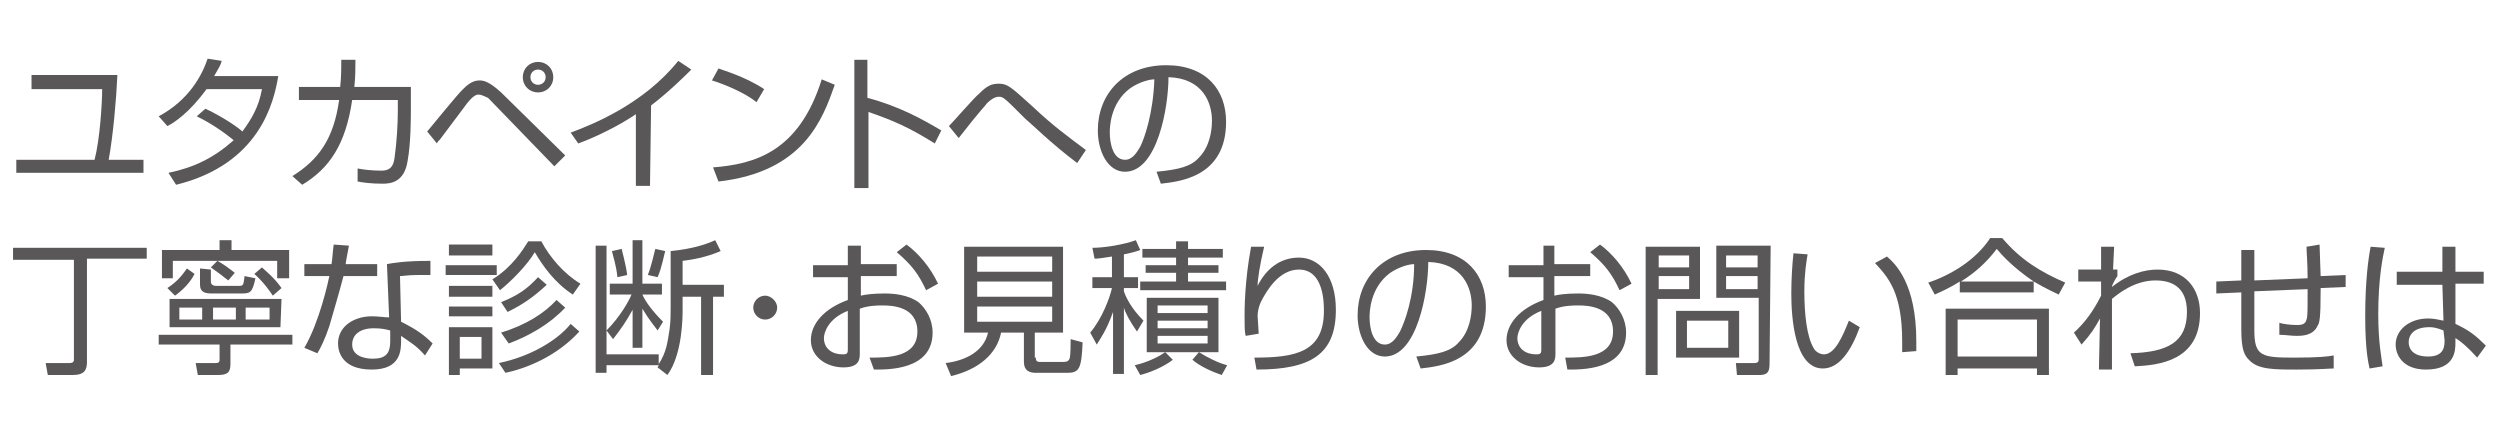 <?xml version="1.0" encoding="utf-8"?>
<!-- Generator: Adobe Illustrator 25.2.1, SVG Export Plug-In . SVG Version: 6.00 Build 0)  -->
<svg version="1.1" id="レイヤー_1" xmlns="http://www.w3.org/2000/svg" xmlns:xlink="http://www.w3.org/1999/xlink" x="0px"
	 y="0px" viewBox="0 0 230 40" style="enable-background:new 0 0 230 40;" xml:space="preserve">
<style type="text/css">
	.st0{fill:none;}
	.st1{fill:#595757;}
</style>
<rect class="st0" width="230" height="40"/>
<g>
	<g>
		<path class="st1" d="M10.8,6.9c-0.1,2.3-0.4,5.6-0.8,7.8h3.2v1.2H1.5v-1.2h7.2c0.5-1.9,0.7-5.3,0.7-6.5H2.9V6.9H10.8z"/>
		<path class="st1" d="M18.9,10c1.7,0.8,3.1,1.8,3.4,2.1c0.8-1.1,1.5-2.2,1.8-3.9h-5.1c-1.6,2.2-3,3.1-3.6,3.4l-0.8-0.9
			c2.8-1.5,4-3.8,4.5-5.3l1.3,0.2c-0.1,0.4-0.3,0.7-0.7,1.4h5.9c-0.4,2.4-1.7,8.1-9.4,10l-0.7-1.1c2.4-0.5,4.2-1.4,6-3
			c-1.6-1.3-2.8-1.9-3.4-2.2L18.9,10z"/>
		<path class="st1" d="M37.8,8v2c0,0.8,0,3.2-0.3,4.8c-0.3,2-1.6,2.1-2.3,2.1c-1,0-1.8-0.1-2.3-0.2v-1.2c0.5,0.1,1.3,0.2,2.2,0.2
			c0.7,0,1.1-0.3,1.2-1.2c0.2-1.4,0.3-3.1,0.3-4.3V9.2h-4.2c-0.6,4.1-2.1,6.3-4.6,7.8l-0.9-0.8c2.4-1.5,3.8-3.4,4.3-7h-3.7V8h3.8
			c0.1-1,0.1-1.8,0.1-2.5l1.3,0c0,0.8,0,1.5-0.1,2.5C32.5,8,37.8,8,37.8,8z"/>
		<path class="st1" d="M39.3,12.1c0.5-0.6,2.7-3.3,3.2-3.8c0.4-0.4,0.9-0.9,1.6-0.9c0.4,0,0.9,0.1,2,1.1l5.9,5.8l-1,1l-6.1-6.3
			C44.8,9,44.4,8.7,44,8.7c-0.4,0-0.9,0.6-1.4,1.3c-0.3,0.4-1.8,2.4-2.1,2.8c-0.1,0.1-0.3,0.3-0.3,0.4L39.3,12.1z M50.9,7.1
			c0,0.8-0.6,1.4-1.4,1.4c-0.8,0-1.4-0.6-1.4-1.4c0-0.8,0.6-1.4,1.4-1.4C50.3,5.7,50.9,6.3,50.9,7.1z M48.8,7.1
			c0,0.4,0.3,0.7,0.7,0.7c0.4,0,0.7-0.3,0.7-0.7c0-0.4-0.3-0.7-0.7-0.7C49.1,6.4,48.8,6.7,48.8,7.1z"/>
		<path class="st1" d="M59.8,17.1h-1.3v-6.6c-0.4,0.3-2.6,1.7-5.3,2.7l-0.7-1c1.9-0.7,6.7-2.6,9.9-6.6l1.2,0.8c-0.5,0.5-2,2-3.7,3.3
			L59.8,17.1L59.8,17.1z"/>
		<path class="st1" d="M69.6,9.4c-1.1-0.9-3.1-1.7-4.1-2l0.6-1.1c0.2,0.1,2.4,0.7,4.2,1.9L69.6,9.4z M65.6,15.4
			c3.8-0.3,7.9-1.4,10-8.1l1.2,0.5c-1.1,3.1-2.8,8-10.7,8.9L65.6,15.4z"/>
		<path class="st1" d="M79.8,5.5V9c3,0.8,5.1,2,6.8,3l-0.6,1.2c-2.4-1.5-3.8-2.1-6.1-2.9v7h-1.3V5.5H79.8z"/>
		<path class="st1" d="M99.1,15c-2.4-1.8-4.3-3.7-4.8-4.1c-1.9-1.9-2-2-2.4-2s-0.8,0.3-1.1,0.6c-0.2,0.3-0.5,0.5-2.6,3.2l-0.9-1.1
			c0.5-0.5,2.3-2.6,2.8-3c0.7-0.7,1.1-0.9,1.8-0.9C92.7,7.7,93,8,95,9.8c1.9,1.8,3.3,2.8,4.9,4L99.1,15z"/>
		<path class="st1" d="M106.4,15.8c2.1-0.2,3.2-0.5,3.9-1.3c1-1,1.2-2.5,1.2-3.4c0-1.6-0.8-3.9-4-4c0,2.7-1,8.7-4,8.7
			c-1.6,0-2.5-1.9-2.5-3.8c0-3.3,2.3-6,6.3-6c3.7,0,5.5,2.3,5.5,5.2c0,5.1-4.3,5.5-6,5.7L106.4,15.8z M104,8.1
			c-1.9,1.4-1.9,3.7-1.9,4.1c0,1,0.3,2.5,1.4,2.5c0.7,0,1.1-0.7,1.4-1.2c0.4-0.8,1.2-3.1,1.3-6.2C105.8,7.3,104.9,7.5,104,8.1z"/>
		<path class="st1" d="M13.6,23.8H8v9.5c0,0.7-0.2,1.2-1.3,1.2H4.4l-0.2-1.1l2.2,0c0.1,0,0.4,0,0.4-0.3v-9.2H1.2v-1.1h12.3V23.8z"/>
		<path class="st1" d="M26.8,31.7h-5.6v1.8c0,0.8-0.3,1-1.2,1h-1.8L18,33.4l1.8,0c0.2,0,0.4,0,0.4-0.3v-1.4h-5.6v-0.9h12.3V31.7z
			 M21,25.8c-0.5-0.4-0.9-0.7-1.6-1.2L20,24h-4.1v1.6h-1v-2.6h5.3v-0.9h1.1v0.9h5.3v2.6h-1.1V24H20c0.4,0.2,1.1,0.7,1.6,1.1L21,25.8
			z M15.4,26.5c0.9-0.6,1.3-1.1,1.8-1.8l0.7,0.5c-0.4,0.8-1.1,1.5-1.8,2L15.4,26.5z M25.8,30.1H15.6v-2.6h10.3L25.8,30.1L25.8,30.1z
			 M18.6,28.3h-2.1v1.1h2.1V28.3z M19.4,24.8v1.1c0,0.2,0.1,0.4,0.5,0.4h2.1c0.4,0,0.4-0.1,0.5-0.9l1,0.2C23.2,27,23,27,22.1,27
			h-2.6c-0.6,0-1.1-0.1-1.1-0.8v-1.5L19.4,24.8L19.4,24.8z M21.7,28.3h-2.1v1.1h2.1V28.3z M24.8,28.3h-2.2v1.1h2.2V28.3z M25.1,27.2
			c-0.2-0.3-0.8-1.2-1.7-2l0.7-0.6c0.3,0.3,1.1,0.9,1.8,1.9L25.1,27.2z"/>
		<path class="st1" d="M32.1,22.6c0,0.1-0.3,1.5-0.3,1.7h2.9v1.1h-3.1c-0.3,1.2-1.1,3.9-1.3,4.6c-0.4,1.2-0.8,2-1.1,2.5L28,32
			c1.4-2.4,2.2-6.1,2.3-6.6H28v-1.1h2.5c0.1-0.6,0.1-1.1,0.2-1.8L32.1,22.6z M39.6,25.3c-0.4,0-0.6,0-1.1,0c-1,0-1.4,0.1-1.7,0.1
			l0.1,4.2c1.4,0.7,2.1,1.2,2.9,2l-0.7,1.1c-0.8-0.9-1.2-1.1-2.2-1.8v0.4c0,0.9,0,2.7-2.7,2.7c-2.7,0-3.1-1.6-3.1-2.4
			c0-1.6,1.5-2.5,3.1-2.5c0.6,0,1.2,0.1,1.6,0.1l-0.2-4.9c0.5-0.1,1.6-0.3,4-0.3L39.6,25.3L39.6,25.3z M35.9,30.4
			c-0.4-0.1-0.8-0.2-1.5-0.2c-1.3,0-2,0.6-2,1.5c0,1.3,1.7,1.3,1.9,1.3c1.2,0,1.6-0.5,1.6-1.6L35.9,30.4L35.9,30.4z"/>
		<path class="st1" d="M45.7,24.4v0.9h-4.7v-0.9H45.7z M45.3,23.5h-4v-1h4V23.5z M45.3,26.3v1h-4v-1H45.3z M45.3,28.2v0.9h-4v-0.9
			H45.3z M45.3,30.1v3.8h-3v0.6h-1v-4.4L45.3,30.1L45.3,30.1z M44.3,31h-2V33h2V31z M45.3,25.7c1.8-1.1,2.8-2.7,3.3-3.5h1.2
			c0.8,1.5,2.1,3,3.6,3.9l-0.7,1c-1.7-1.1-2.8-2.7-3.5-3.9c-0.7,1.2-2.2,2.7-3.2,3.5L45.3,25.7z M45.9,33.4c2.9-0.6,5.4-2.1,6.6-3.6
			l0.8,0.7c-2.1,2.3-4.9,3.4-6.8,3.8L45.9,33.4z M46.1,27.8c1.5-0.6,2.4-1.2,3.4-2.3l0.8,0.7c-1.3,1.2-2.2,1.8-3.6,2.5L46.1,27.8z
			 M46.1,30.6c2.3-0.7,4-1.8,5.1-3l0.8,0.7c-1.4,1.5-3.3,2.6-5.2,3.3L46.1,30.6z"/>
		<path class="st1" d="M61.7,23.1c2-0.2,3.2-0.6,4.1-1l0.5,1c-1.4,0.6-2.7,0.8-3.5,0.9v2.2h3.8v1.1h-1v7.2h-1.1v-7.2h-1.7v1.2
			c0,0.6,0,4.1-1.4,6l-0.9-0.7c0-0.1,0.1-0.1,0.1-0.2h-4.8v0.7h-1V22.6h1v10h4.8v0.9c0.7-1.1,0.8-1.9,1-3.2c0.1-0.8,0.1-1.3,0.1-2
			L61.7,23.1L61.7,23.1z M60.5,30.4c-0.3-0.4-0.8-1-1.4-2V32h-0.9v-3.5c-0.6,1.1-1.1,1.8-1.8,2.7l-0.6-0.8c1.3-1.3,2.1-2.8,2.3-3.3
			h-2v-1h2.1v-4h0.9v4h1.8v1h-1.8c0.3,0.7,1,1.6,1.9,2.5L60.5,30.4z M56.8,25.5c-0.1-1.1-0.4-1.9-0.5-2.4l0.9-0.2
			c0,0.1,0.4,1.5,0.5,2.4L56.8,25.5z M59.6,25.3c0.4-1,0.6-2.2,0.7-2.4l0.9,0.2c-0.1,0.3-0.3,1.5-0.7,2.4L59.6,25.3z"/>
		<path class="st1" d="M71.5,28.3c0,0.6-0.5,1.1-1.1,1.1c-0.6,0-1.1-0.5-1.1-1.1c0-0.6,0.5-1.1,1.1-1.1
			C70.9,27.2,71.5,27.7,71.5,28.3z"/>
		<path class="st1" d="M78,22.6h1.2v1.7h3.3v1.1h-3.3v1.8c0.4-0.1,1.1-0.2,2.2-0.2c0.8,0,2.1,0.1,3.1,0.8c0.7,0.6,1.3,1.6,1.3,2.8
			c0,3.5-4.2,3.4-5.4,3.4L80,32.9c1.7,0,4.4,0,4.4-2.4c0-2.3-2.3-2.4-3.2-2.4c-0.4,0-1.3,0-2.1,0.3v4.1c0,0.5,0,1.3-1.5,1.3
			c-1.6,0-3-1-3-2.5c0-1.5,1.2-2.9,3.4-3.7v-2.1h-3.2v-1.1H78C78,24.3,78,22.6,78,22.6z M78,28.6c-1.8,0.7-2.2,2-2.2,2.5
			c0,1,0.8,1.5,1.7,1.5c0.3,0,0.5,0,0.5-0.4V28.6z M83.4,22.5c1.1,0.8,2.2,2.1,2.9,3.6l-1.1,0.6c-0.7-1.5-1.3-2.3-2.7-3.5L83.4,22.5
			z"/>
		<path class="st1" d="M95.3,32.9c0,0.2,0,0.4,0.4,0.4h2.1c0.4,0,0.5-0.1,0.6-0.3c0.1-0.3,0.1-1.4,0.1-1.8l1.1,0.3
			c-0.1,2.4-0.3,2.8-1.4,2.8h-2.9c-0.6,0-1.1-0.2-1.1-1v-2.7h-2.1c-0.4,2-2.1,3.4-4.6,4l-0.5-1.2c1.7-0.2,3.5-1,3.9-2.8h-2.2v-7.9
			h9.1v7.9h-2.6V32.9z M96.8,23.6h-6.9V25h6.9V23.6z M96.8,25.9h-6.9v1.4h6.9V25.9z M96.8,28.2h-6.9v1.4h6.9V28.2z"/>
		<path class="st1" d="M103.4,25.5h1.3v1h-1.3v0.3c0.2,0.6,0.7,1.6,1.8,2.7l-0.6,1c-0.7-1-1.1-1.8-1.2-2.2v6.1h-1v-5.7
			c-0.6,1.7-1.2,2.5-1.5,3l-0.6-1.1c1.1-1.3,1.8-3.2,2-4.1h-1.8v-1h1.8v-1.9c-0.7,0.1-1.2,0.2-1.6,0.2l-0.2-1c1.1,0,2.9-0.3,4-0.7
			l0.4,0.9c-0.3,0.1-0.5,0.2-1.5,0.4C103.4,23.5,103.4,25.5,103.4,25.5z M104.4,33.6c0.5-0.1,1.8-0.5,2.8-1.2l0.7,0.7
			c-0.9,0.7-2.2,1.2-3,1.4L104.4,33.6z M109.3,22.2v0.7h3.2v0.8h-3.2v0.7h2.8v0.7h-2.8v0.8h3.5v0.8h-7.9v-0.8h3.3v-0.8h-2.8v-0.7
			h2.8v-0.7h-3.1v-0.8h3.1v-0.7L109.3,22.2L109.3,22.2z M112.1,32.4h-6.6v-5h6.6V32.4z M111.1,28.1h-4.6v0.7h4.6V28.1z M111.1,29.5
			h-4.6v0.7h4.6V29.5z M111.1,30.9h-4.6v0.7h4.6V30.9z M110.3,32.4c0.8,0.5,1.8,1,2.6,1.2l-0.5,0.9c-0.9-0.3-2-0.8-2.7-1.4
			L110.3,32.4z"/>
		<path class="st1" d="M116.3,22.7c-0.4,1.7-0.6,3-0.6,3.6c0.8-1.6,2.1-2.6,3.8-2.6c1.9,0,3.4,1.7,3.4,4.8c0,4.1-2.3,5.5-7.3,5.5
			l-0.2-1.1c3.8,0,6.4-0.5,6.4-4.3c0-0.7,0-3.8-2.3-3.8c-1.9,0-3,2.1-3.3,2.6c-0.3,0.5-0.5,1.1-0.5,1.7c0,0.1,0.1,1.4,0.1,1.6
			l-1.2,0.2c-0.1-0.4-0.1-0.9-0.1-1.8c0-0.6,0-3.2,0.6-6.4L116.3,22.7z"/>
		<path class="st1" d="M130.3,32.8c2.1-0.2,3.2-0.5,3.9-1.3c1-1,1.2-2.5,1.2-3.4c0-1.6-0.8-3.9-4-4c0,2.7-1,8.7-4,8.7
			c-1.6,0-2.5-1.9-2.5-3.8c0-3.3,2.3-6,6.3-6c3.7,0,5.5,2.3,5.5,5.2c0,5.1-4.3,5.5-6,5.7L130.3,32.8z M127.9,25.1
			c-1.9,1.4-1.9,3.7-1.9,4.1c0,1,0.3,2.5,1.4,2.5c0.7,0,1.1-0.7,1.4-1.2c0.4-0.8,1.3-3.1,1.3-6.2C129.7,24.3,128.8,24.5,127.9,25.1z
			"/>
		<path class="st1" d="M141.8,22.6h1.2v1.7h3.3v1.1h-3.3v1.8c0.4-0.1,1.1-0.2,2.2-0.2c0.8,0,2.1,0.1,3.1,0.8
			c0.7,0.6,1.3,1.6,1.3,2.8c0,3.5-4.2,3.4-5.4,3.4l-0.2-1.1c1.7,0,4.4,0,4.4-2.4c0-2.3-2.3-2.4-3.2-2.4c-0.4,0-1.3,0-2.1,0.3v4.1
			c0,0.5,0,1.3-1.5,1.3c-1.6,0-3-1-3-2.5c0-1.5,1.2-2.9,3.4-3.7v-2.1h-3.2v-1.1h3.2V22.6z M141.8,28.6c-1.8,0.7-2.2,2-2.2,2.5
			c0,1,0.8,1.5,1.7,1.5c0.3,0,0.5,0,0.5-0.4V28.6z M147.2,22.5c1.1,0.8,2.2,2.1,2.9,3.6l-1.1,0.6c-0.7-1.5-1.3-2.3-2.7-3.5
			L147.2,22.5z"/>
		<path class="st1" d="M156.4,22.7v4.8h-3.9v7h-1.1V22.7H156.4z M155.4,23.5h-2.8v1.1h2.8V23.5z M155.4,25.4h-2.8v1.2h2.8V25.4z
			 M160,32.9h-5.8v-4.3h5.8V32.9z M159,29.5h-3.8V32h3.8V29.5z M162.8,33.4c0,0.7-0.1,1.1-0.9,1.1h-2.1l-0.1-1.1l1.7,0
			c0.4,0,0.4-0.2,0.4-0.4v-5.6h-3.9v-4.8h5L162.8,33.4L162.8,33.4z M161.7,23.5h-2.9v1.1h2.9V23.5z M161.7,25.4h-2.9v1.2h2.9V25.4z"
			/>
		<path class="st1" d="M166.3,23.4c-0.1,0.6-0.3,1.7-0.3,3.4c0,2,0.2,4.2,0.9,5.3c0.1,0.2,0.5,0.5,0.9,0.5c1,0,1.7-1.6,2.3-3.1
			l1,0.6c-0.8,2.2-1.9,3.8-3.4,3.8c-2.6,0-2.9-4.7-2.9-6.9c0-1.4,0.1-2.8,0.2-3.7L166.3,23.4z M175,32.4c0-0.3,0-0.6,0-1
			c0-4.5-1.3-5.9-2.5-7.2l1.1-0.6c0.8,0.7,2.7,2.5,2.7,7.8c0,0.4,0,0.6,0,0.9L175,32.4z"/>
		<path class="st1" d="M187.1,26.9h-6.8v-1c-1.1,0.7-1.9,1-2.3,1.2l-0.6-1.1c2.1-0.7,4.4-2.1,5.7-4.1h1.1c1.7,2,3.5,3.1,5.8,4.1
			l-0.6,1.1c-0.4-0.2-1.1-0.5-2.3-1.2V26.9z M188.5,28.4v6.1h-1.1v-0.6h-7.3v0.6H179v-6.1H188.5z M187.4,29.4h-7.3v3.4h7.3
			L187.4,29.4L187.4,29.4z M187.1,25.9c-1.9-1.3-2.9-2.4-3.4-3c-0.9,1.2-2,2.2-3.3,3H187.1z"/>
		<path class="st1" d="M196,32.5c3.4-0.1,5.2-1,5.2-3.8c0-2.3-1.4-2.9-2.9-2.9c-1.9,0-3.4,1.2-4,1.7l0,6.5h-1.2l0.1-4.7
			c-0.5,0.9-0.8,1.4-1.7,2.4l-0.7-1.1c1-0.9,1.8-2,2.5-3.4l0-1.3l-2.1,0v-1.1h2.1l0-2.1h1.2l-0.1,2.1l0.4,0v0.6
			c-0.2,0.3-0.5,0.8-0.5,1c1.5-1.2,3-1.6,4.2-1.6c2.6,0,3.9,1.8,3.9,4c0,4.4-3.8,4.8-6,4.9L196,32.5z"/>
		<path class="st1" d="M213.4,22.5c0,0.5,0.1,2.5,0.1,2.9l2.3-0.1v1.1l-2.3,0.1c0,2.9-0.1,3.2-0.3,3.5c-0.4,0.9-1.5,0.9-1.9,0.9
			c-0.5,0-1.1-0.1-1.6-0.1v-1.1c0.3,0.1,1,0.2,1.6,0.2c0.3,0,0.8,0,0.9-0.5c0.1-0.3,0.1-0.6,0.1-2.8l-4.9,0.2l0,3.6
			c0,2.4,0.7,2.5,3.7,2.5c2.2,0,3.1-0.1,3.6-0.2l0,1.2c-0.4,0-1.3,0.1-3.4,0.1c-2.1,0-3.6,0-4.4-0.9c-0.4-0.4-0.7-0.9-0.7-2.8v-3.4
			l-2.3,0.1l0-1.1l2.3-0.1v-2.8h1.2l0,2.8l4.9-0.2c0-1.5-0.1-2.4-0.1-2.9L213.4,22.5z"/>
		<path class="st1" d="M219.4,22.8c-0.2,0.9-0.6,2.9-0.6,6.1c0,2.6,0.3,4,0.4,4.8l-1.2,0.2c-0.1-0.5-0.4-1.6-0.4-4.8
			c0-3.3,0.3-5.4,0.5-6.4L219.4,22.8z M224.7,25l0-2.3h1.2l0,2.3h2.6v1.1h-2.6l0,3.7c1.3,0.6,1.9,1.1,2.8,2l-0.8,1.1
			c-0.8-0.9-1.5-1.5-2-1.8v0.4c0,0.7,0,2.5-2.7,2.5c-2.2,0-2.8-1.4-2.8-2.3c0-1.3,1.2-2.4,3-2.4c0.5,0,0.9,0.1,1.4,0.2l-0.1-3.3
			h-4.2V25L224.7,25L224.7,25z M224.8,30.4c-0.3-0.1-0.7-0.3-1.3-0.3c-1.3,0-1.9,0.6-1.9,1.4c0,0.4,0.2,1.3,1.8,1.3
			c1.5,0,1.5-1,1.5-1.5L224.8,30.4L224.8,30.4z"/>
	</g>
</g>
</svg>
